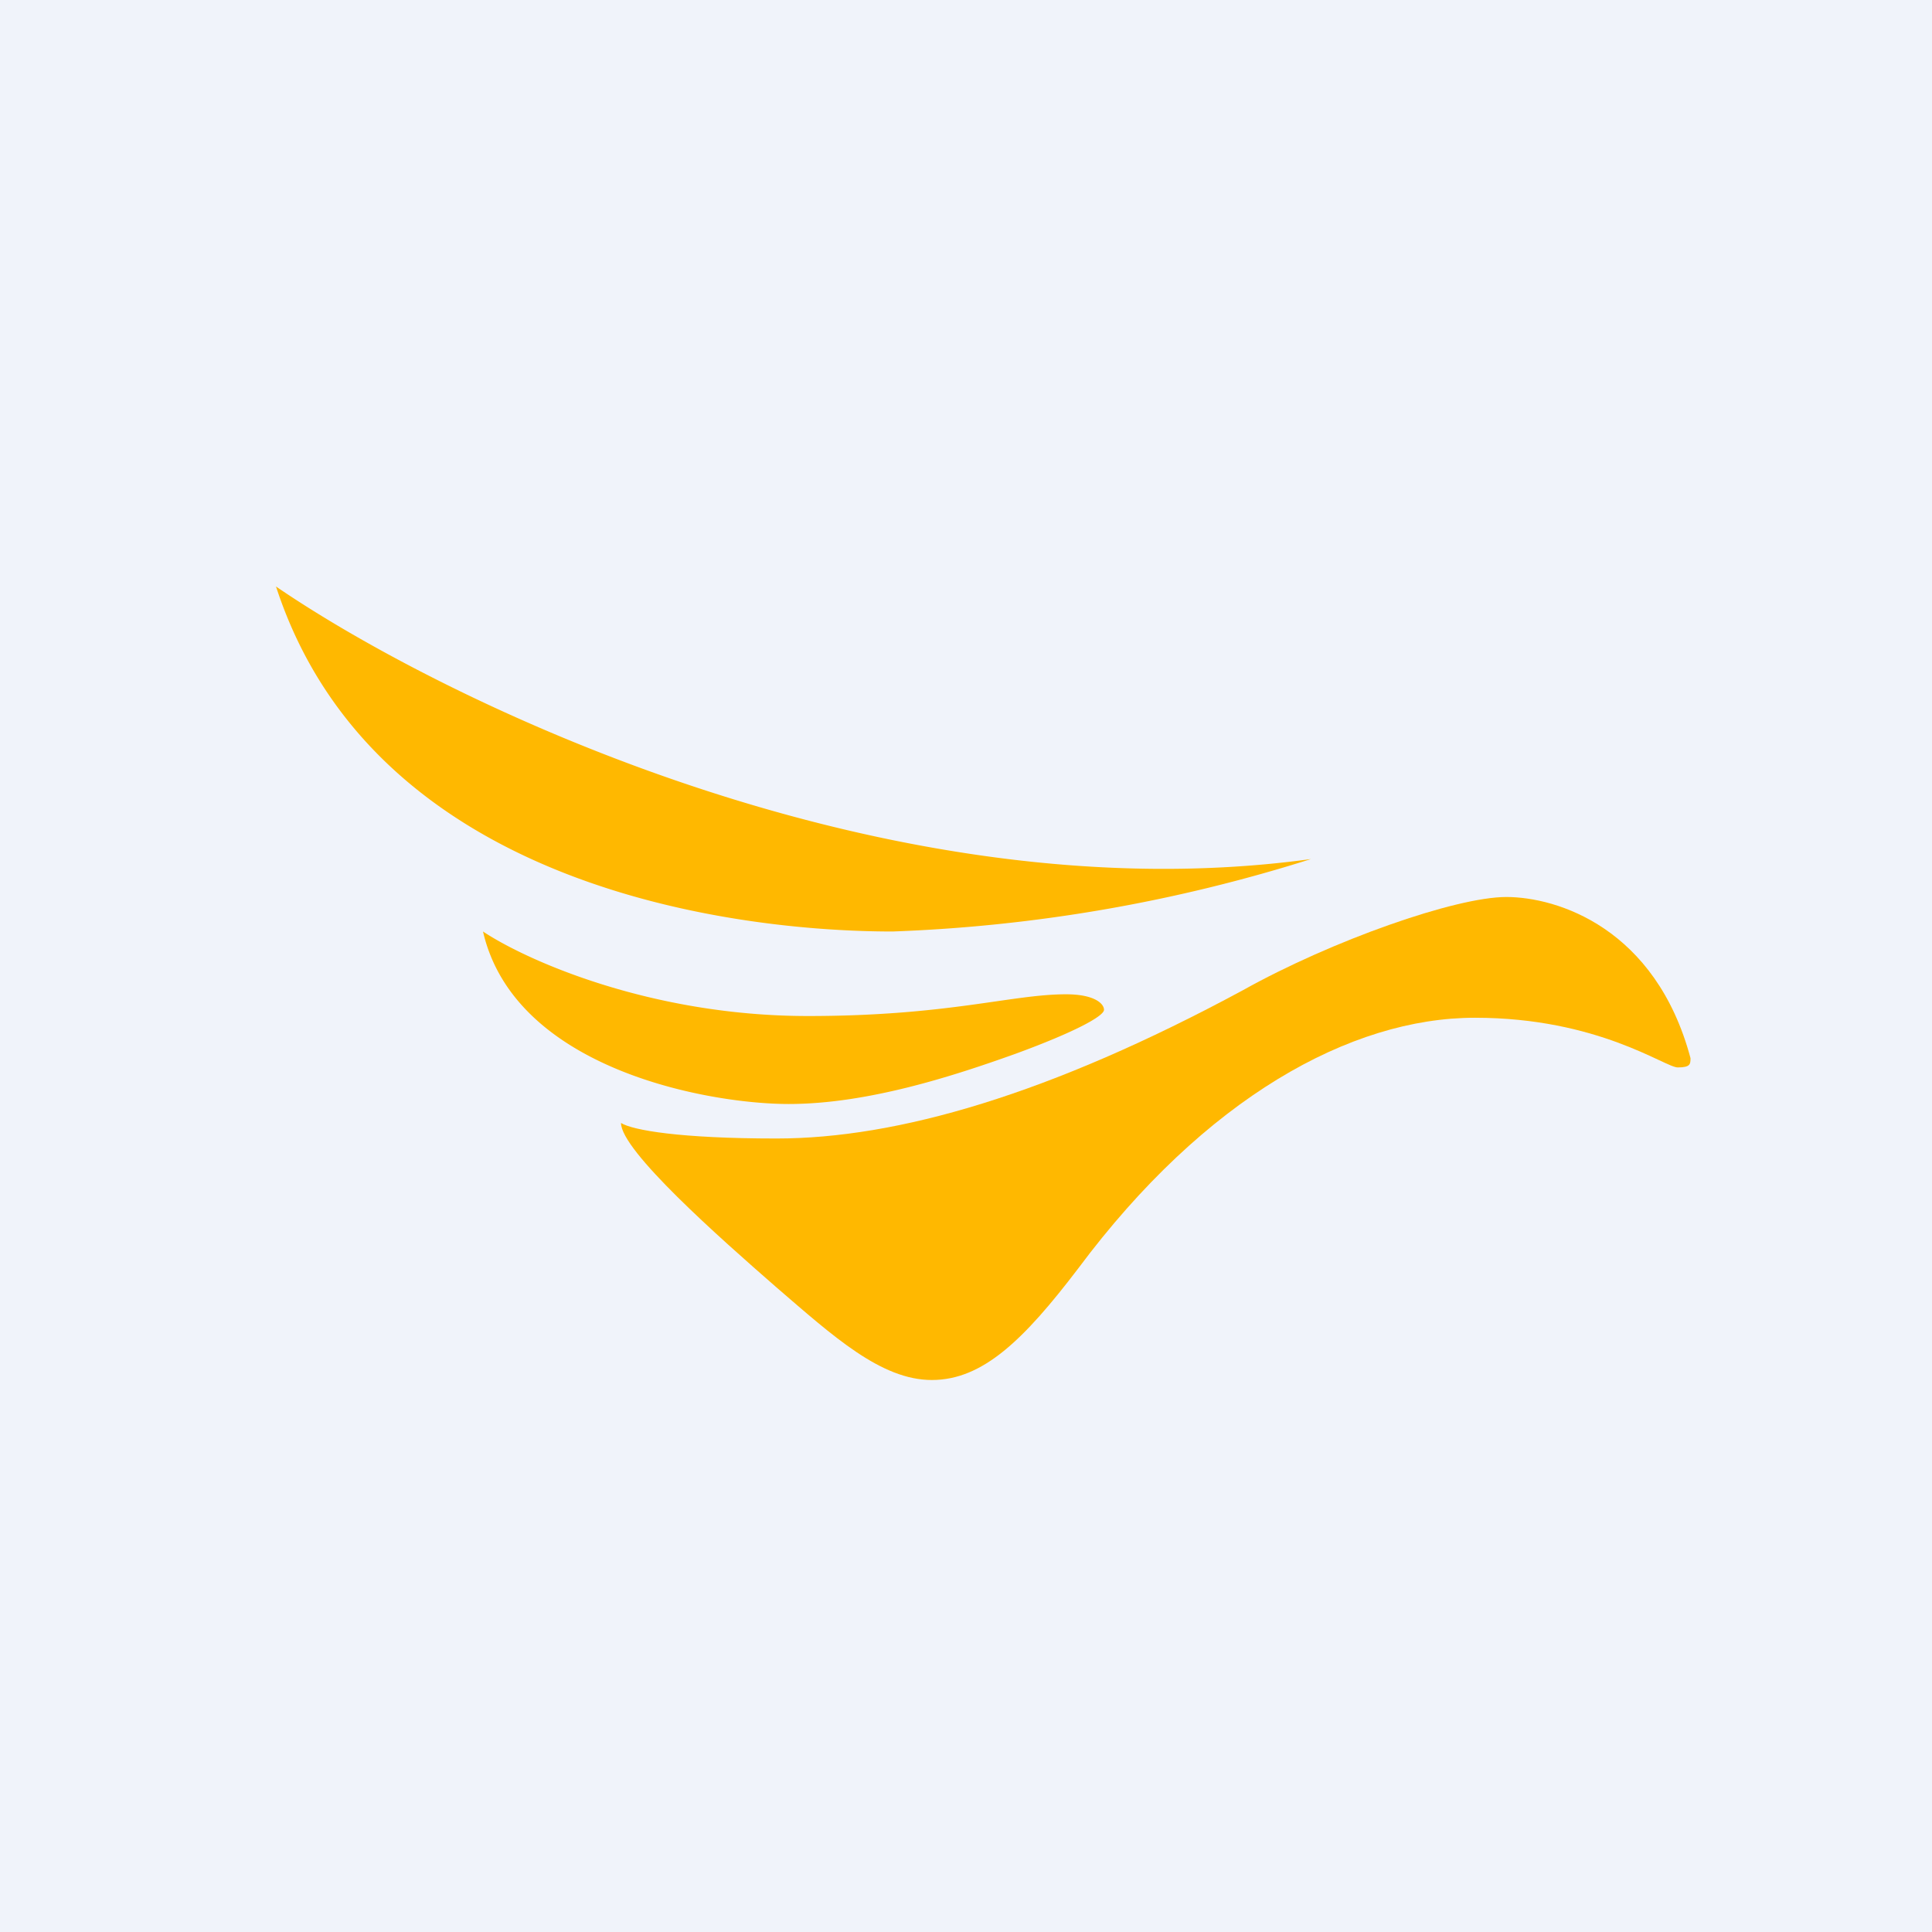 <svg width="56" height="56" viewBox="0 0 56 56" xmlns="http://www.w3.org/2000/svg"><path fill="#F0F3FA" d="M0 0h56v56H0z"/><path d="M38 24.9C25.71 26.59 12.88 20.34 8 17c2.87 8.82 13.47 10 17.87 10A45.6 45.6 0 0 0 38 24.9ZM23.42 29.45c-4.58 0-8.19-1.63-9.42-2.45.92 4 6.55 5 8.86 5 2.3 0 4.8-.82 6.56-1.45 1.75-.64 2.58-1.1 2.58-1.28 0-.18-.28-.45-1.1-.45-1.58 0-3.42.63-7.48.63Z" fill="#FFB800"/><path d="M22.5 33c-2.79 0-4.16-.24-4.5-.45 0 .8 2.85 3.32 4.5 4.76 1.66 1.43 3.04 2.69 4.51 2.69 1.48 0 2.67-1.17 4.24-3.23 3.68-4.94 7.9-7.27 11.5-7.27 3.58 0 5.51 1.44 5.88 1.44.37 0 .37-.1.37-.27C47.99 26.9 45.14 26 43.66 26c-1.47 0-5.05 1.26-7.63 2.7C30.42 31.73 26 33 22.51 33Z" fill="#FFB800"/></svg>